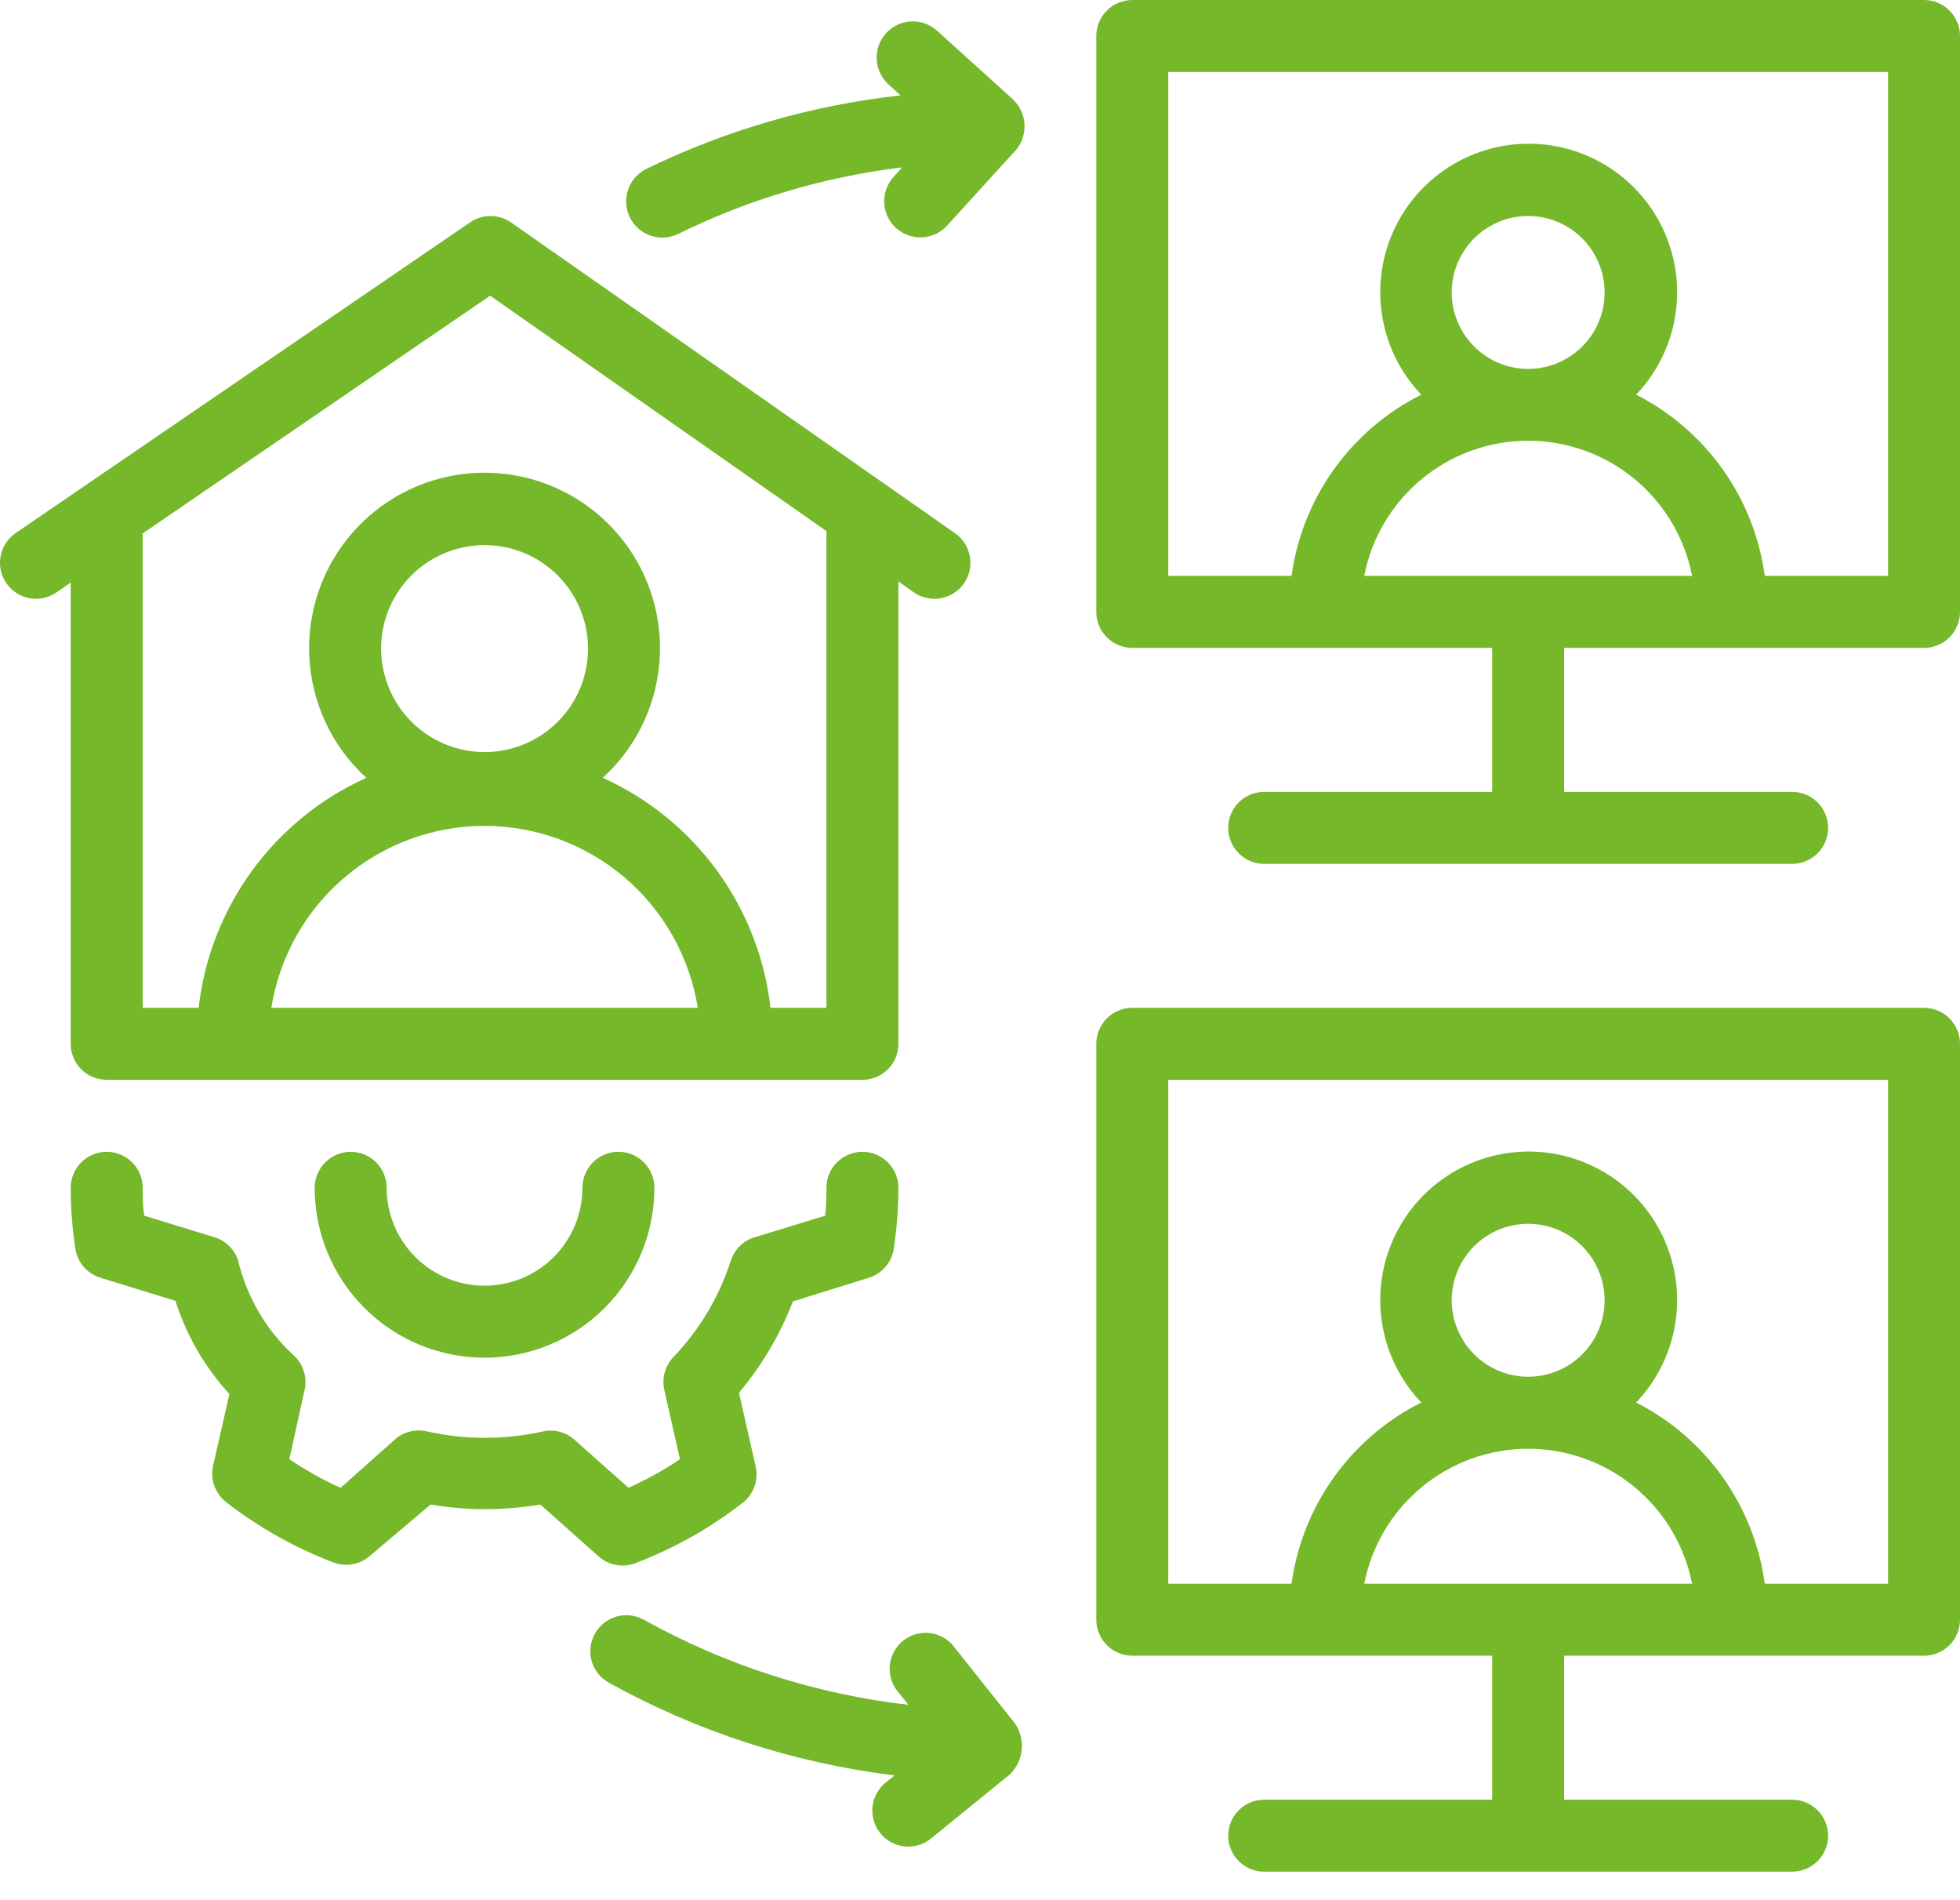 <svg width="65" height="63" viewBox="0 0 65 63" fill="none" xmlns="http://www.w3.org/2000/svg">
<path d="M0.209 19.334C0.388 19.595 0.663 19.774 0.974 19.832C1.285 19.891 1.606 19.823 1.868 19.644L2.345 19.316V34.61C2.345 34.926 2.471 35.23 2.695 35.454C2.918 35.678 3.222 35.803 3.538 35.803H28.601C28.917 35.803 29.221 35.678 29.445 35.454C29.669 35.23 29.794 34.926 29.794 34.61V19.28L30.301 19.638C30.561 19.82 30.882 19.892 31.194 19.837C31.507 19.782 31.784 19.605 31.966 19.346C32.148 19.086 32.22 18.765 32.165 18.453C32.11 18.14 31.933 17.863 31.674 17.681L16.947 7.375C16.747 7.237 16.51 7.163 16.267 7.163C16.023 7.163 15.786 7.237 15.586 7.375L0.519 17.675C0.258 17.854 0.079 18.129 0.02 18.44C-0.038 18.751 0.03 19.073 0.209 19.334ZM12.638 21.482C12.643 20.804 12.848 20.143 13.228 19.582C13.608 19.021 14.146 18.585 14.773 18.329C15.4 18.073 16.09 18.009 16.753 18.143C17.418 18.279 18.027 18.607 18.504 19.088C18.982 19.569 19.306 20.18 19.436 20.845C19.567 21.51 19.498 22.199 19.237 22.824C18.977 23.45 18.537 23.984 17.973 24.36C17.41 24.736 16.747 24.937 16.07 24.937C15.617 24.936 15.169 24.846 14.752 24.672C14.335 24.498 13.956 24.243 13.637 23.922C13.318 23.601 13.066 23.22 12.894 22.801C12.723 22.383 12.636 21.934 12.638 21.482V21.482ZM8.998 33.416C9.267 31.734 10.126 30.203 11.422 29.097C12.718 27.992 14.366 27.384 16.07 27.384C17.773 27.384 19.421 27.992 20.717 29.097C22.013 30.203 22.872 31.734 23.141 33.416H8.998ZM16.255 9.804L27.407 17.609V33.416H25.552C25.365 31.772 24.754 30.205 23.779 28.868C22.804 27.531 21.498 26.471 19.99 25.79C20.857 25 21.465 23.965 21.733 22.823C22.002 21.68 21.919 20.483 21.494 19.389C21.07 18.295 20.326 17.355 19.357 16.692C18.389 16.028 17.243 15.674 16.07 15.674C14.896 15.674 13.75 16.028 12.782 16.692C11.814 17.355 11.069 18.295 10.645 19.389C10.221 20.483 10.137 21.68 10.406 22.823C10.674 23.965 11.282 25 12.149 25.79C10.641 26.471 9.335 27.531 8.36 28.868C7.385 30.205 6.774 31.772 6.588 33.416H4.732V17.687L16.255 9.804Z" fill="#75B82A"/>
<path d="M19.315 39.384C19.315 40.245 18.973 41.07 18.364 41.679C17.756 42.288 16.93 42.63 16.069 42.63C15.208 42.63 14.383 42.288 13.774 41.679C13.165 41.07 12.823 40.245 12.823 39.384C12.823 39.067 12.697 38.764 12.473 38.54C12.25 38.316 11.946 38.19 11.63 38.19C11.313 38.19 11.009 38.316 10.786 38.54C10.562 38.764 10.436 39.067 10.436 39.384C10.436 40.878 11.03 42.31 12.086 43.367C13.142 44.423 14.575 45.017 16.069 45.017C17.563 45.017 18.996 44.423 20.052 43.367C21.109 42.31 21.702 40.878 21.702 39.384C21.702 39.067 21.576 38.764 21.353 38.54C21.129 38.316 20.825 38.19 20.509 38.19C20.192 38.19 19.889 38.316 19.665 38.54C19.441 38.764 19.315 39.067 19.315 39.384Z" fill="#75B82A"/>
<path d="M3.329 42.367L5.818 43.131C6.183 44.279 6.794 45.334 7.608 46.222L7.065 48.609C7.017 48.828 7.032 49.056 7.108 49.267C7.184 49.479 7.318 49.664 7.494 49.802C8.581 50.647 9.788 51.325 11.075 51.813C11.276 51.886 11.493 51.903 11.703 51.863C11.912 51.823 12.108 51.728 12.268 51.587L14.279 49.886C15.484 50.089 16.714 50.089 17.919 49.886L19.858 51.611C20.019 51.752 20.214 51.847 20.424 51.887C20.634 51.927 20.851 51.91 21.052 51.837C22.339 51.349 23.545 50.671 24.632 49.826C24.809 49.688 24.943 49.502 25.019 49.291C25.095 49.08 25.11 48.852 25.062 48.633L24.507 46.18C25.266 45.275 25.87 44.251 26.297 43.149L28.809 42.367C29.023 42.302 29.214 42.178 29.361 42.009C29.508 41.84 29.604 41.633 29.639 41.413C29.741 40.741 29.793 40.063 29.794 39.384C29.794 39.067 29.668 38.764 29.444 38.54C29.221 38.316 28.917 38.19 28.601 38.19C28.284 38.19 27.98 38.316 27.757 38.54C27.533 38.764 27.407 39.067 27.407 39.384C27.407 39.688 27.407 39.98 27.365 40.309L25.02 41.025C24.835 41.081 24.667 41.182 24.53 41.318C24.393 41.455 24.291 41.622 24.233 41.806C23.849 43.001 23.198 44.093 22.329 44.999C22.194 45.141 22.096 45.315 22.044 45.504C21.991 45.694 21.987 45.893 22.031 46.085L22.55 48.382C22.009 48.746 21.438 49.063 20.843 49.331L19.053 47.738C18.912 47.612 18.743 47.522 18.561 47.474C18.378 47.426 18.187 47.423 18.003 47.463C16.741 47.744 15.433 47.744 14.172 47.463C13.982 47.417 13.784 47.417 13.595 47.465C13.405 47.513 13.23 47.607 13.086 47.738L11.296 49.331C10.703 49.063 10.134 48.746 9.595 48.382L10.102 46.085C10.149 45.876 10.139 45.658 10.073 45.455C10.007 45.251 9.887 45.069 9.726 44.927C8.822 44.09 8.187 43.004 7.9 41.806C7.843 41.623 7.741 41.456 7.605 41.319C7.469 41.183 7.302 41.082 7.119 41.025L4.785 40.309C4.732 39.98 4.732 39.688 4.732 39.384C4.732 39.067 4.606 38.764 4.382 38.54C4.158 38.316 3.855 38.19 3.538 38.19C3.222 38.19 2.918 38.316 2.694 38.54C2.47 38.764 2.345 39.067 2.345 39.384C2.346 40.061 2.398 40.737 2.5 41.407C2.534 41.629 2.63 41.836 2.776 42.006C2.923 42.176 3.115 42.301 3.329 42.367V42.367Z" fill="#75B82A"/>
<path d="M63.806 21.482C64.123 21.482 64.427 21.356 64.65 21.132C64.874 20.909 65 20.605 65 20.288V1.193C65 0.877 64.874 0.573 64.65 0.35C64.427 0.126 64.123 0 63.806 0H37.551C37.234 0 36.931 0.126 36.707 0.35C36.483 0.573 36.357 0.877 36.357 1.193V20.288C36.357 20.605 36.483 20.909 36.707 21.132C36.931 21.356 37.234 21.482 37.551 21.482H49.485V26.256H41.925C41.608 26.256 41.304 26.381 41.081 26.605C40.857 26.829 40.731 27.133 40.731 27.449C40.731 27.766 40.857 28.069 41.081 28.293C41.304 28.517 41.608 28.643 41.925 28.643H59.432C59.749 28.643 60.053 28.517 60.276 28.293C60.5 28.069 60.626 27.766 60.626 27.449C60.626 27.133 60.5 26.829 60.276 26.605C60.053 26.381 59.749 26.256 59.432 26.256H51.872V21.482H63.806ZM45.242 19.095C45.487 17.833 46.164 16.696 47.156 15.878C48.147 15.06 49.393 14.613 50.678 14.613C51.964 14.613 53.21 15.06 54.201 15.878C55.193 16.696 55.87 17.833 56.115 19.095H45.242ZM48.142 9.697C48.142 9.195 48.291 8.705 48.57 8.288C48.849 7.871 49.245 7.546 49.708 7.354C50.171 7.162 50.681 7.112 51.173 7.209C51.665 7.307 52.117 7.549 52.472 7.903C52.826 8.258 53.068 8.71 53.166 9.202C53.264 9.694 53.214 10.204 53.022 10.667C52.83 11.131 52.505 11.527 52.087 11.805C51.67 12.084 51.18 12.233 50.678 12.233C50.006 12.231 49.362 11.963 48.887 11.488C48.412 11.013 48.144 10.369 48.142 9.697V9.697ZM38.744 2.387H62.613V19.095H58.525C58.354 17.823 57.876 16.612 57.133 15.565C56.389 14.518 55.403 13.668 54.259 13.086C54.924 12.389 55.37 11.511 55.541 10.563C55.712 9.615 55.601 8.637 55.222 7.751C54.843 6.865 54.212 6.11 53.407 5.579C52.603 5.048 51.66 4.765 50.696 4.765C49.733 4.765 48.79 5.048 47.986 5.579C47.181 6.11 46.55 6.865 46.171 7.751C45.791 8.637 45.681 9.615 45.852 10.563C46.023 11.511 46.469 12.389 47.134 13.086C45.983 13.663 44.99 14.512 44.24 15.559C43.49 16.606 43.007 17.82 42.832 19.095H38.744V2.387Z" fill="#75B82A"/>
<path d="M36.357 53.705C36.357 54.022 36.483 54.325 36.707 54.549C36.931 54.773 37.234 54.898 37.551 54.898H49.485V59.672H41.925C41.608 59.672 41.304 59.798 41.081 60.022C40.857 60.246 40.731 60.549 40.731 60.866C40.731 61.182 40.857 61.486 41.081 61.71C41.304 61.933 41.608 62.059 41.925 62.059H59.432C59.749 62.059 60.053 61.933 60.276 61.71C60.5 61.486 60.626 61.182 60.626 60.866C60.626 60.549 60.5 60.246 60.276 60.022C60.053 59.798 59.749 59.672 59.432 59.672H51.872V54.898H63.806C64.123 54.898 64.427 54.773 64.65 54.549C64.874 54.325 65 54.022 65 53.705V34.61C65 34.293 64.874 33.99 64.65 33.766C64.427 33.542 64.123 33.416 63.806 33.416H37.551C37.234 33.416 36.931 33.542 36.707 33.766C36.483 33.99 36.357 34.293 36.357 34.61V53.705ZM48.142 43.113C48.142 42.612 48.291 42.121 48.57 41.704C48.849 41.287 49.245 40.962 49.708 40.77C50.171 40.578 50.681 40.528 51.173 40.626C51.665 40.724 52.117 40.965 52.472 41.32C52.826 41.675 53.068 42.127 53.166 42.618C53.264 43.11 53.214 43.62 53.022 44.084C52.83 44.547 52.505 44.943 52.087 45.222C51.67 45.501 51.18 45.649 50.678 45.649C50.006 45.648 49.362 45.38 48.887 44.905C48.412 44.429 48.144 43.785 48.142 43.113V43.113ZM50.678 48.036C51.963 48.037 53.207 48.484 54.198 49.3C55.19 50.116 55.867 51.251 56.115 52.512H45.242C45.49 51.251 46.167 50.116 47.159 49.3C48.15 48.484 49.394 48.037 50.678 48.036V48.036ZM38.744 35.803H62.613V52.512H58.525C58.354 51.239 57.876 50.028 57.133 48.981C56.389 47.935 55.403 47.084 54.259 46.503C54.924 45.805 55.37 44.928 55.541 43.98C55.712 43.031 55.601 42.053 55.222 41.167C54.843 40.281 54.212 39.526 53.407 38.995C52.603 38.465 51.66 38.182 50.696 38.182C49.733 38.182 48.79 38.465 47.986 38.995C47.181 39.526 46.55 40.281 46.171 41.167C45.791 42.053 45.681 43.031 45.852 43.98C46.023 44.928 46.469 45.805 47.134 46.503C45.983 47.08 44.99 47.928 44.24 48.975C43.49 50.022 43.007 51.236 42.832 52.512H38.744V35.803Z" fill="#75B82A"/>
<path d="M33.572 3.276L31.072 1.014C30.954 0.909 30.817 0.829 30.668 0.777C30.519 0.724 30.362 0.702 30.204 0.711C30.047 0.72 29.893 0.76 29.751 0.828C29.609 0.897 29.482 0.992 29.377 1.11C29.272 1.227 29.191 1.364 29.139 1.513C29.087 1.662 29.065 1.82 29.074 1.977C29.082 2.134 29.122 2.288 29.191 2.43C29.259 2.572 29.355 2.7 29.472 2.805L29.866 3.163C26.939 3.485 24.088 4.308 21.441 5.597C21.299 5.666 21.172 5.762 21.067 5.88C20.962 5.998 20.882 6.136 20.831 6.285C20.779 6.434 20.757 6.592 20.767 6.749C20.776 6.907 20.817 7.061 20.886 7.202C20.954 7.344 21.051 7.471 21.169 7.576C21.287 7.68 21.424 7.761 21.573 7.812C21.722 7.864 21.88 7.886 22.037 7.876C22.195 7.867 22.349 7.826 22.491 7.757C24.825 6.608 27.337 5.862 29.92 5.549L29.628 5.872C29.415 6.109 29.306 6.421 29.324 6.739C29.333 6.896 29.373 7.05 29.441 7.192C29.51 7.334 29.605 7.461 29.723 7.566C29.84 7.671 29.978 7.752 30.126 7.804C30.275 7.856 30.433 7.878 30.59 7.87C30.908 7.852 31.206 7.708 31.418 7.471L33.59 5.084C33.714 4.968 33.812 4.827 33.879 4.671C33.945 4.514 33.979 4.346 33.977 4.176C33.975 4.006 33.939 3.838 33.869 3.684C33.799 3.529 33.698 3.39 33.572 3.276V3.276Z" fill="#75B82A"/>
<path d="M29.197 60.788C29.396 61.033 29.685 61.189 29.999 61.221C30.314 61.254 30.628 61.16 30.874 60.961L33.493 58.831C33.741 58.589 33.883 58.259 33.89 57.913C33.897 57.567 33.767 57.232 33.529 56.981L31.584 54.534C31.379 54.307 31.095 54.166 30.789 54.142C30.484 54.119 30.181 54.213 29.943 54.406C29.706 54.599 29.552 54.877 29.512 55.18C29.474 55.484 29.553 55.791 29.734 56.038L30.128 56.527C27.045 56.172 24.062 55.212 21.35 53.705C21.073 53.551 20.746 53.514 20.442 53.601C20.138 53.689 19.88 53.893 19.727 54.17C19.573 54.447 19.536 54.774 19.623 55.078C19.711 55.383 19.915 55.64 20.192 55.793C23.124 57.417 26.341 58.46 29.668 58.867L29.394 59.087C29.267 59.185 29.162 59.306 29.083 59.445C29.004 59.584 28.954 59.737 28.936 59.896C28.918 60.055 28.931 60.215 28.976 60.368C29.021 60.522 29.096 60.664 29.197 60.788V60.788Z" fill="#75B82A"/>
</svg>
